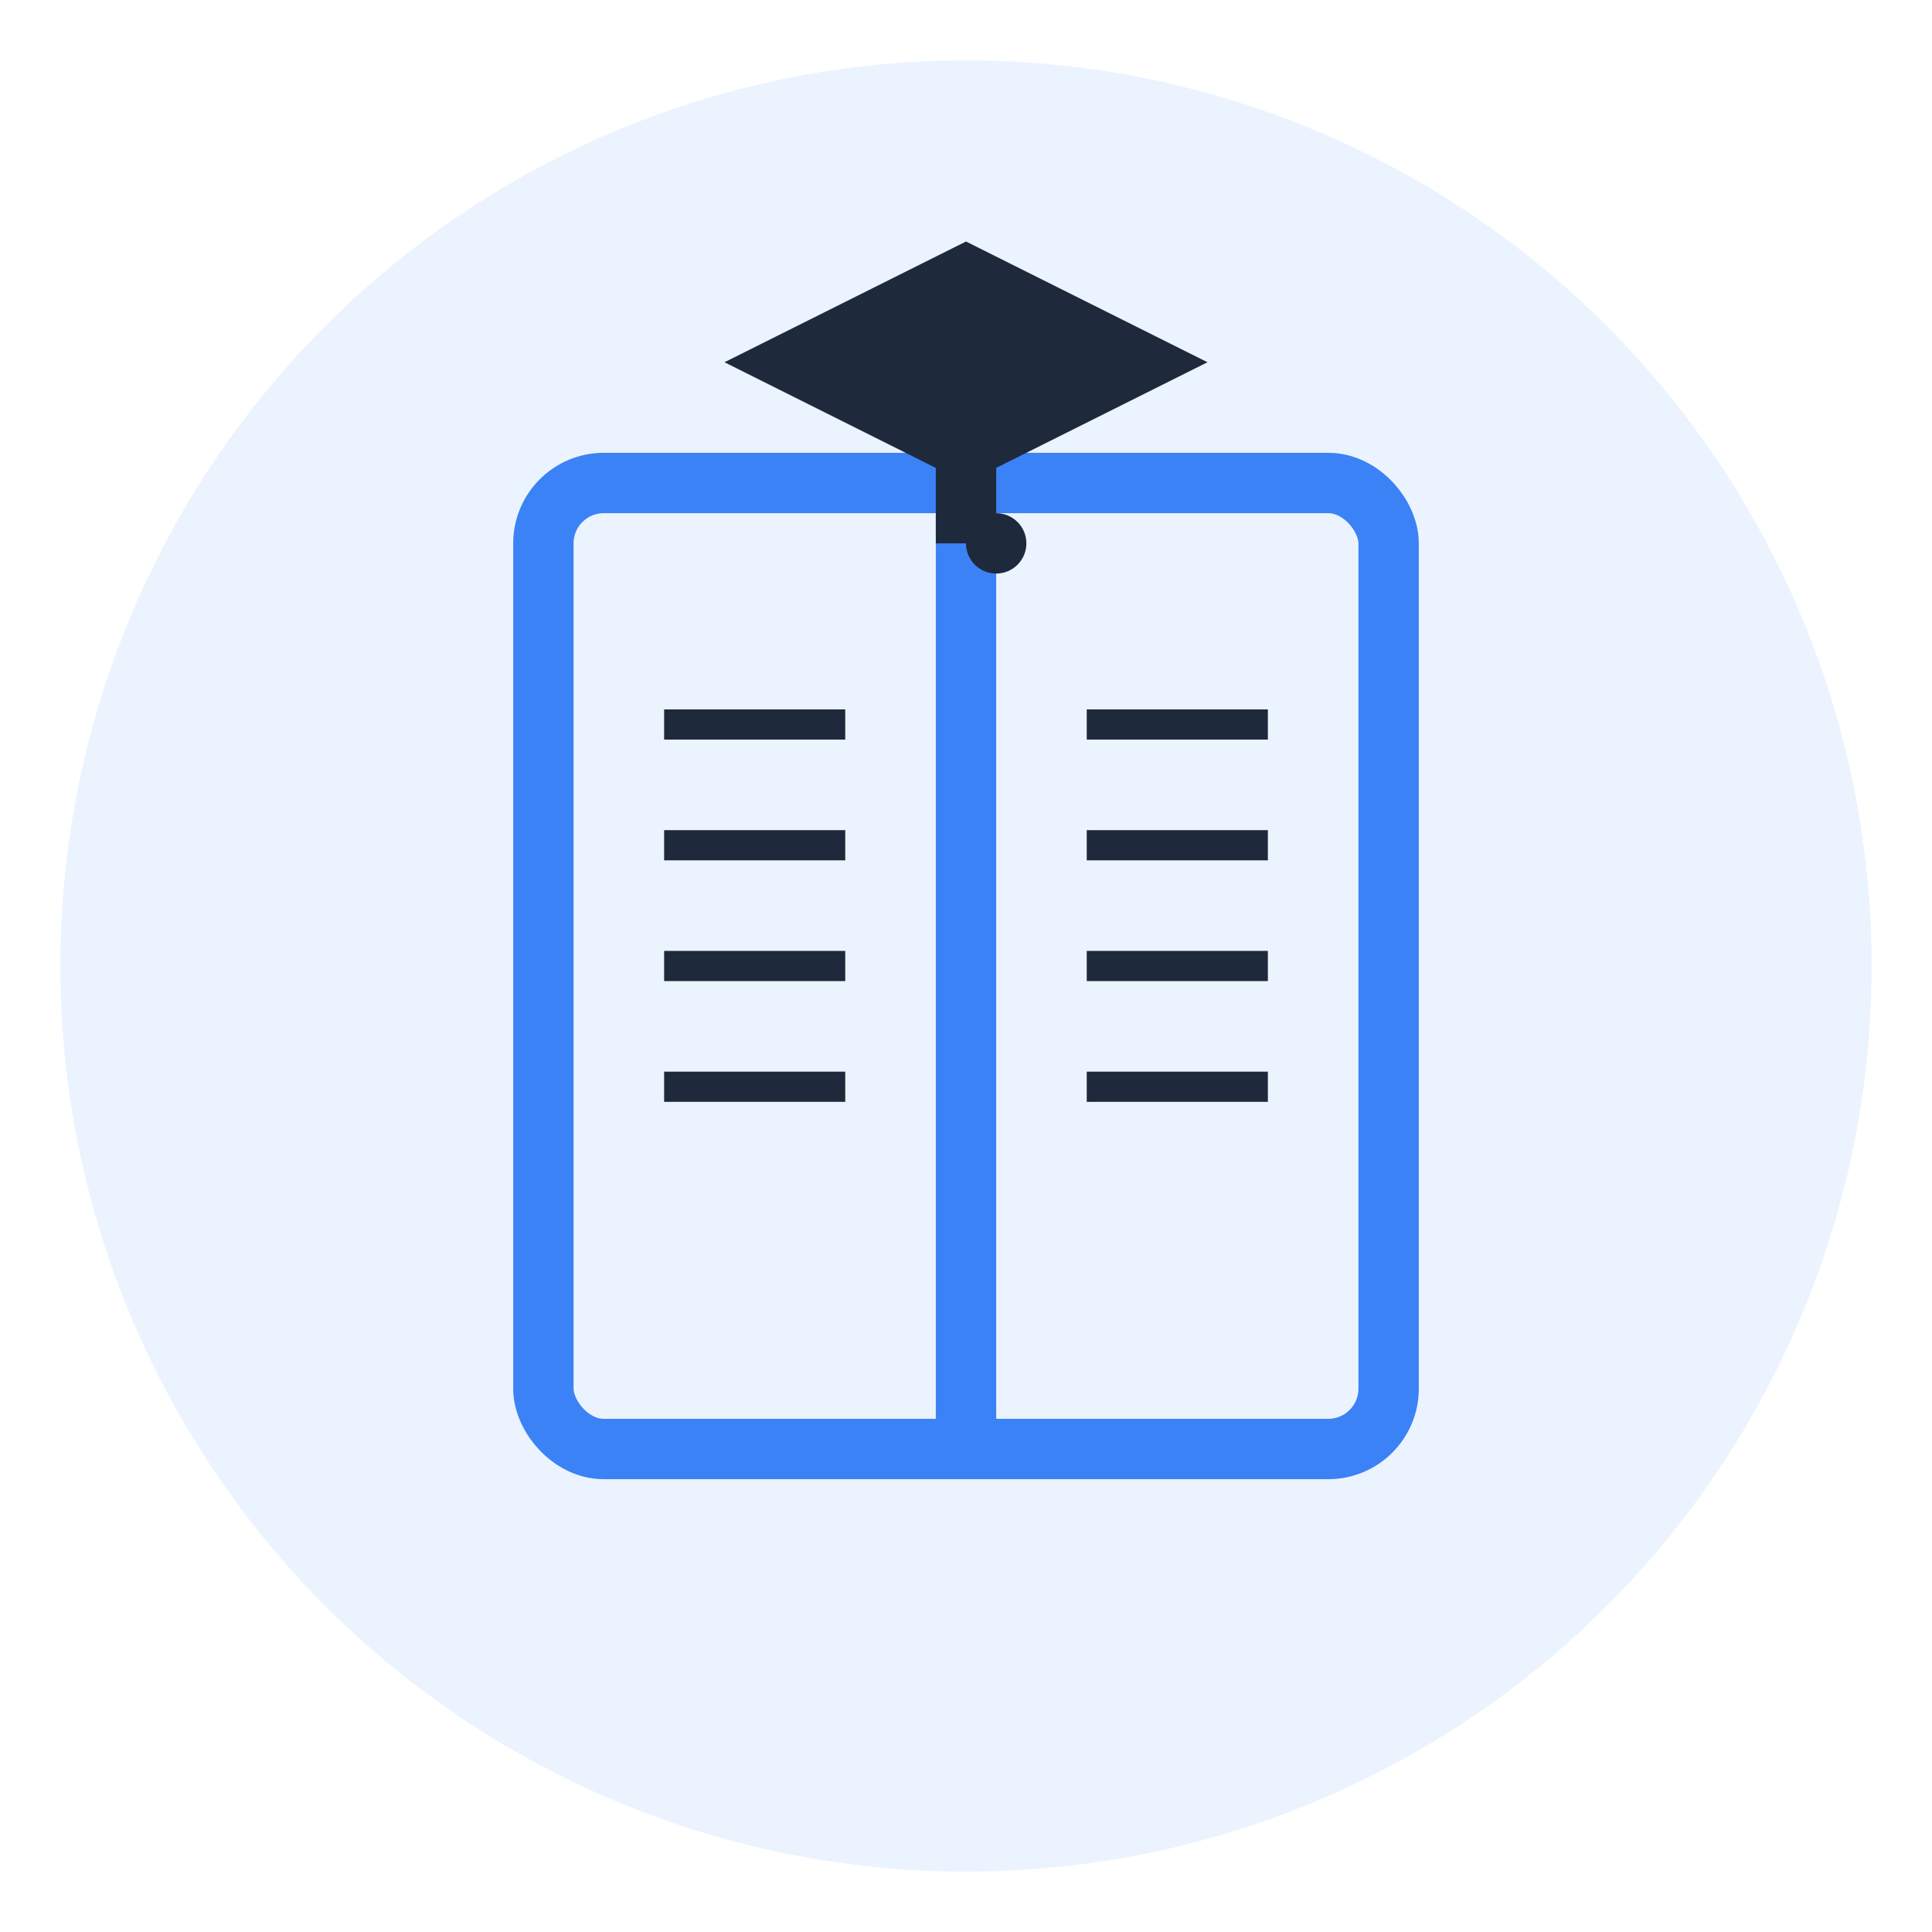 <svg xmlns="http://www.w3.org/2000/svg" viewBox="0 0 64 64" width="64" height="64">
  <!-- Background circle -->
  <circle cx="32" cy="32" r="30" fill="#3B82F6" opacity="0.1"/>
  
  <!-- Book -->
  <rect x="18" y="16" width="28" height="32" rx="2" fill="none" stroke="#3B82F6" stroke-width="2"/>
  
  <!-- Book spine -->
  <line x1="32" y1="16" x2="32" y2="48" stroke="#3B82F6" stroke-width="2"/>
  
  <!-- Pages -->
  <line x1="22" y1="24" x2="28" y2="24" stroke="#1E293B" stroke-width="1"/>
  <line x1="22" y1="28" x2="28" y2="28" stroke="#1E293B" stroke-width="1"/>
  <line x1="22" y1="32" x2="28" y2="32" stroke="#1E293B" stroke-width="1"/>
  <line x1="22" y1="36" x2="28" y2="36" stroke="#1E293B" stroke-width="1"/>
  
  <line x1="36" y1="24" x2="42" y2="24" stroke="#1E293B" stroke-width="1"/>
  <line x1="36" y1="28" x2="42" y2="28" stroke="#1E293B" stroke-width="1"/>
  <line x1="36" y1="32" x2="42" y2="32" stroke="#1E293B" stroke-width="1"/>
  <line x1="36" y1="36" x2="42" y2="36" stroke="#1E293B" stroke-width="1"/>
  
  <!-- Graduation cap -->
  <polygon points="32,8 24,12 32,16 40,12" fill="#1E293B"/>
  <rect x="31" y="12" width="2" height="6" fill="#1E293B"/>
  <circle cx="33" cy="18" r="1" fill="#1E293B"/>
</svg>